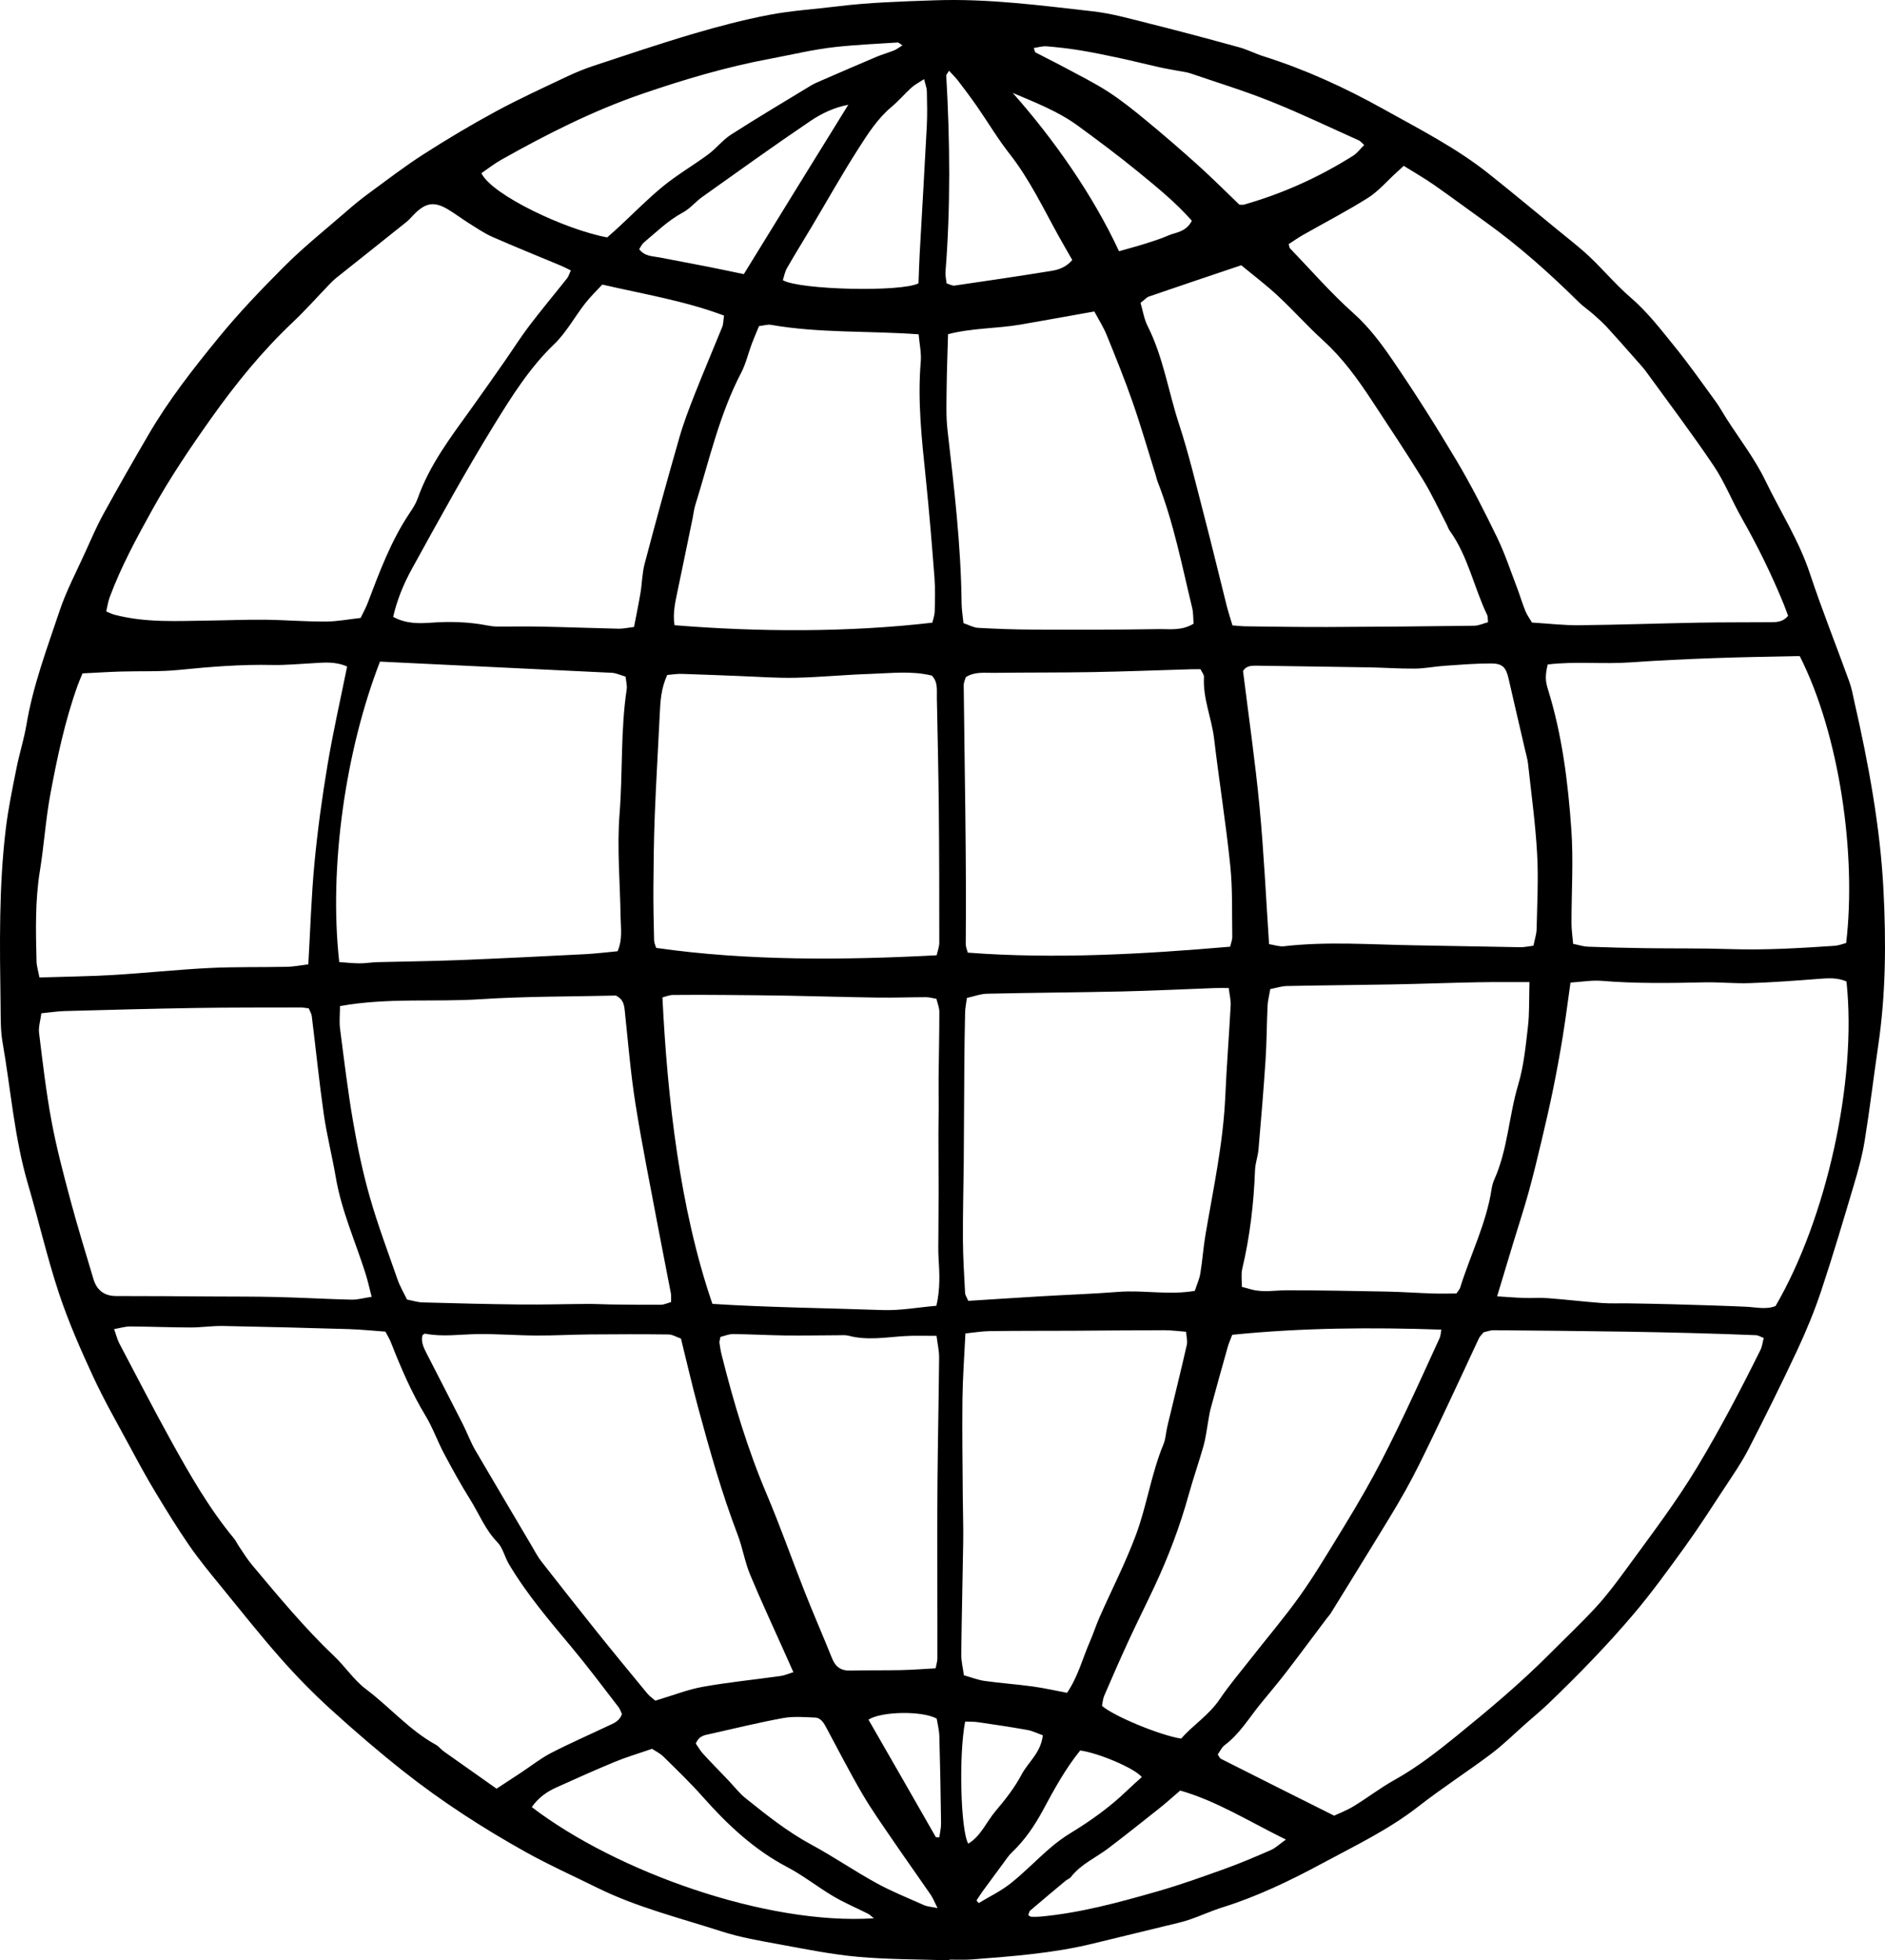 <?xml version="1.0" encoding="UTF-8"?>
<svg id="Layer_1" data-name="Layer 1" xmlns="http://www.w3.org/2000/svg" viewBox="0 0 830.943 864">
  <path id="fullLogo" d="M817.422,309.216c-.629-2.984-1.212-6.018-2.242-8.864-5.724-15.847-12.011-31.502-17.319-47.518-4.839-14.608-13.1-27.428-19.709-41.111-4.641-9.607-11.323-18.188-17.094-27.237-1.632-2.562-3.095-5.246-4.881-7.694-5.86-8.028-11.584-16.182-17.839-23.901-6.115-7.548-12.131-15.424-19.442-21.68-7.588-6.489-13.707-14.343-21.219-20.806-3.518-3.029-7.161-5.911-10.759-8.848-10.189-8.326-20.303-16.752-30.599-24.951-14.352-11.428-30.675-19.725-46.548-28.573-16.812-9.373-34.355-17.414-52.764-23.216-3.654-1.15-7.112-2.966-10.792-3.978-13.036-3.589-26.094-7.089-39.201-10.372-8.408-2.108-16.838-4.525-25.404-5.49-23.02-2.591-45.977-5.646-69.3-4.848-14.506,.496-28.967,.916-43.379,2.7-9.996,1.234-20.103,1.846-29.977,3.745-11.232,2.159-22.362,5.077-33.352,8.324-14.688,4.339-29.22,9.244-43.782,14.054-4.19,1.383-8.306,3.08-12.3,4.979-10.418,4.948-20.932,9.745-31.075,15.248-10.841,5.882-21.471,12.222-31.869,18.891-8.337,5.348-16.22,11.432-24.23,17.299-3.269,2.395-6.409,4.986-9.473,7.65-9.333,8.123-19.051,15.862-27.773,24.613-9.894,9.927-19.611,20.041-28.547,30.962-11.221,13.716-22.116,27.579-31.057,42.914-6.769,11.606-13.454,23.263-19.91,35.038-3.02,5.508-5.511,11.323-8.108,17.059-3.861,8.524-8.279,16.856-11.241,25.707-5.504,16.46-11.666,32.734-14.566,50.042-1.079,6.438-3.104,12.682-4.379,19.087-1.757,8.835-3.623,17.675-4.71,26.621C-.55,390.811-.107,416.818,.251,442.803c.078,5.542-.076,11.175,.881,16.623,3.645,20.823,5.177,41.949,11.19,62.435,4.681,15.944,8.388,32.167,13.594,47.922,4.161,12.595,9.551,24.866,15.133,36.93,4.961,10.725,10.899,20.999,16.487,31.406,3.531,6.58,7.103,13.145,10.954,19.523,4.812,7.97,9.687,15.916,14.957,23.548,4.31,6.24,9.151,12.104,13.934,17.959,8.686,10.634,17.197,21.393,26.209,31.611,6.996,7.937,14.41,15.52,22.158,22.558,10.43,9.476,21.079,18.646,32,27.281,17.225,13.618,35.452,25.333,54.171,35.767,10.185,5.675,20.774,10.407,31.133,15.535,17.728,8.78,36.583,13.385,54.943,19.325,8.419,2.724,17.192,4.183,25.851,5.773,11.461,2.104,22.914,4.428,34.437,5.457,13.374,1.192,26.832,1.085,40.248,1.543,.009-.102,.018-.207,.025-.309,3.358-.022,6.729,.158,10.074-.104,17.69-1.379,35.407-2.66,52.873-6.9,10.986-2.666,21.989-5.33,33.014-8.021,3.304-.805,6.645-1.517,9.876-2.617,4.866-1.655,9.591-3.863,14.497-5.395,15.193-4.752,29.696-11.684,43.911-19.354,14.366-7.752,29.207-14.775,42.505-25.153,10.32-8.057,21.346-15.139,31.884-23.045,5.573-4.183,10.603-9.211,15.896-13.863,3.18-2.795,6.458-5.486,9.52-8.43,13.009-12.502,25.656-25.429,37.502-39.403,7.99-9.424,15.186-19.398,22.431-29.394,6.044-8.346,11.63-17.061,17.305-25.707,3.861-5.875,7.908-11.701,11.112-17.941,7.283-14.185,14.377-28.5,21.155-42.959,4.045-8.63,7.716-17.501,10.721-26.521,5.104-15.315,9.671-30.797,14.279-46.264,1.95-6.542,3.794-13.176,4.877-19.867,2.268-14.021,3.938-28.111,5.997-42.156,3.331-22.709,3.451-45.367,2.299-68.076-1.381-27.748-6.68-56.264-12.862-83.303Zm-202.039-232.994c1.038-.941,2.068-1.895,3.413-3.129,4.543,2.842,9.078,5.433,13.349,8.406,7.648,5.326,15.117,10.908,22.696,16.331,14.71,10.532,28.162,22.549,41.026,35.254,2.006,1.979,4.39,3.565,6.507,5.437,2.117,1.87,4.236,3.76,6.149,5.84,4.363,4.748,8.611,9.607,12.882,14.441,1.474,1.668,3.004,3.309,4.31,5.108,9.996,13.758,20.252,27.321,29.727,41.407,4.828,7.174,8.032,15.442,12.331,22.994,6.931,12.175,13.089,24.715,18.408,37.68,.752,1.83,1.397,3.703,2.048,5.448-2.359,2.777-5.081,2.769-7.71,2.793-10.478,.098-20.921,.004-31.337,.194-17.75,.32-35.42,.958-53.006,1.141-6.849,.071-13.67-.749-20.855-1.183-1.036-1.79-2.219-3.38-2.942-5.175-1.361-3.367-2.382-6.885-3.685-10.283-2.829-7.376-5.308-14.948-8.739-22.024-5.568-11.488-11.359-22.921-17.877-33.882-8.995-15.126-18.431-30.034-28.387-44.569-4.986-7.278-10.296-14.361-17.074-20.408-9.914-8.842-18.715-18.998-27.991-28.62-.245-.256-.24-.76-.549-1.83,1.99-1.281,4.09-2.773,6.311-4.038,9.542-5.437,19.334-10.476,28.642-16.347,4.579-2.889,8.264-7.274,12.351-10.986Zm-190.967,583.741c-.089-14.399-.32-28.794-.149-43.184,.111-9.415,.818-18.829,1.303-29.078,3.794-.378,7.325-.985,10.857-1.032,12.211-.158,24.428-.098,36.657-.158,13.374-.069,26.765-.22,40.179-.234,3.015-.002,6.026,.418,9.596,.685,.153,2.284,.683,4.121,.316,5.737-2.226,9.813-4.646,19.578-6.989,29.363-.574,2.397-1.19,4.783-1.726,7.189-.538,2.408-.632,5.01-1.557,7.227-5.366,12.905-7.321,26.985-12.151,39.979-4.623,12.433-10.723,24.228-16.062,36.352-1.546,3.511-2.711,7.218-4.25,10.73-3.229,7.37-5.221,15.426-10.067,22.558-5.21-.981-10.145-2.117-15.133-2.802-7.036-.965-14.125-1.454-21.157-2.433-2.922-.405-5.755-1.543-9.175-2.499-.434-3.262-1.201-6.249-1.167-9.231,.185-16.694,.625-33.374,.865-50.053,.093-6.371-.151-12.745-.189-19.118Zm106.319-361.564c-.545,9.464,3.382,18.033,4.463,27.179,2.21,18.695,5.208,37.27,7.132,55.986,1.063,10.341,.701,20.87,.876,31.317,.022,1.363-.565,2.749-.921,4.359-37.975,3.291-77.652,5.537-115.688,2.622-.285-1.212-.929-2.591-.878-3.945,.329-38.044-.5-75.991-.898-114.033,.011-1.165,.625-2.33,.945-3.46,3.941-2.479,8.175-1.823,12.249-1.875,14.579-.182,29.165-.071,43.764-.331,14.392-.254,28.796-.825,43.226-1.248,1.361-.04,2.724-.009,4.203-.011,.605,1.296,1.588,2.393,1.528,3.44Zm-11.014-111.531c-4.697-14.366-6.958-29.592-13.863-43.239-1.521-3-2.028-6.549-3.087-10.136,1.815-1.399,2.655-2.442,3.714-2.804,13.285-4.572,26.623-9.046,40.68-13.781,5.259,4.354,10.892,8.599,16.04,13.387,6.938,6.451,13.271,13.581,20.267,19.943,8.466,7.699,15.062,16.87,21.304,26.363,7.574,11.526,15.224,22.989,22.44,34.715,3.907,6.349,7.043,13.203,10.505,19.829,.469,.898,.743,1.933,1.323,2.735,8.068,11.172,10.67,24.969,16.529,37.177,.322,.674,.202,1.577,.376,3.178-2.082,.551-4.098,1.528-6.106,1.552-21.697,.278-43.297,.48-64.828,.563-11.957,.044-23.888-.171-35.803-.302-1.766-.018-3.525-.234-5.911-.403-.865-2.915-1.823-5.764-2.557-8.675-3.238-12.882-6.331-25.811-9.682-38.678-3.607-13.85-6.898-27.84-11.341-41.425Zm-94.88,325.114c.042-3.705,.049-7.407,.067-11.11,.06-10.676,.093-21.351,.187-32.025,.065-7.594,.165-15.191,.343-22.783,.042-1.817,.445-3.625,.787-6.231,3.006-.656,5.96-1.799,8.931-1.866,19.78-.449,39.579-.551,59.41-.996,13.601-.307,27.215-.996,40.864-1.492,1.906-.069,3.816-.02,6.218-.027,.347,2.951,.974,5.333,.85,7.688-.707,13.32-1.779,26.63-2.364,39.955-.905,20.639-5.273,40.757-8.728,61.027-.965,5.668-1.341,11.439-2.277,17.116-.422,2.56-1.561,4.997-2.437,7.692-11.515,1.979-22.585-.42-33.637,.449-11.088,.872-22.189,1.245-33.263,1.897-11.034,.652-22.051,1.374-32.974,2.061-.672-1.608-1.341-2.502-1.388-3.438-.4-7.794-.912-15.595-.956-23.399-.065-11.506,.236-23.014,.369-34.52Zm61.923,235.389c3.547-8.239,7.145-16.454,10.899-24.588,3.667-7.943,7.607-15.744,11.31-23.674,6.038-12.929,11.121-26.267,14.968-40.15,2.026-7.312,4.548-14.472,6.618-21.773,.943-3.327,1.317-6.831,1.95-10.256,.374-2.015,.62-4.069,1.152-6.04,2.457-9.104,4.988-18.191,7.554-27.264,.44-1.557,1.116-3.038,1.975-5.326,30.346-3.111,61.71-3.347,92.171-2.282-.276,1.457-.271,2.673-.729,3.665-5.141,11.208-10.194,22.453-15.5,33.559-4.419,9.246-8.926,18.46-13.805,27.43-4.879,8.969-10.143,17.708-15.46,26.378-5.535,9.022-10.99,18.133-17.105,26.668-6.689,9.333-14.11,18.041-21.153,27.043-4.692,6-9.651,11.788-13.916,18.113-4.857,7.207-11.906,11.468-17.012,17.405-9.435-1.483-29.732-9.907-34.913-14.443,.289-1.359,.385-3.044,.996-4.465Zm144.872-177.275c-6.825-.22-13.625-.712-20.428-.85-14.581-.296-29.109-.538-43.595-.583-5.379-.016-10.783,1.107-16.089-.38-1.263-.354-2.531-.689-4.105-1.119,.044-2.835-.383-5.564,.205-8.043,3.393-14.292,5.066-28.76,5.611-43.397,.113-3.042,1.27-6.053,1.532-9.109,1.13-13.109,2.242-26.218,3.104-39.341,.529-8.001,.518-16.027,.892-24.035,.104-2.224,.714-4.434,1.208-7.319,2.491-.474,4.921-1.288,7.352-1.339,15.486-.327,31.015-.42,46.602-.712,12.429-.231,24.895-.705,37.404-.945,7.494-.144,15.002-.056,22.885-.071-.216,7.452,.031,13.607-.674,19.678-.996,8.555-1.828,17.297-4.283,25.507-4.141,13.845-4.588,28.544-10.572,41.907-.58,1.299-.945,2.746-1.165,4.159-2.357,15.253-9.375,29.009-13.903,43.557-.173,.563-.66,1.027-1.59,2.424-3.098,.009-6.754,.129-10.389,.009Zm38.578-152.625c-15.533-.24-30.997-.598-46.408-.834-19.354-.298-38.605-1.799-57.854,.414-2.008,.231-4.103-.56-6.522-.932-1.368-20.472-2.299-40.506-4.196-60.427-1.899-19.938-4.768-39.766-7.283-59.915,1.283-2.302,3.6-2.426,6.073-2.386,16.463,.267,32.961,.454,49.501,.743,6.749,.116,13.498,.623,20.263,.547,4.363-.047,8.735-.95,13.116-1.252,6.778-.469,13.578-1.021,20.37-1.021,5.119-.002,6.622,1.788,7.739,6.711,2.393,10.534,4.879,21.037,7.303,31.553,.458,1.984,1.054,3.954,1.276,5.975,1.437,13.183,3.251,26.334,3.994,39.577,.618,11.005,.022,22.122-.216,33.192-.051,2.353-.874,4.712-1.405,7.392-2.262,.274-4.016,.689-5.751,.663ZM461.38,20.41c5.019,.422,10.036,1.005,15.008,1.821,5.742,.945,11.448,2.128,17.139,3.356,5.895,1.27,11.746,2.751,17.632,4.069,2.749,.616,5.535,1.058,8.301,1.592,1.779,.343,3.618,.514,5.322,1.094,11.835,4.036,23.814,7.719,35.42,12.366,13.12,5.255,25.898,11.388,38.816,17.177,.674,.302,1.181,.994,2.342,2.013-1.748,1.734-3.069,3.598-4.839,4.714-15.113,9.522-31.177,16.761-48.207,21.591-.374,.107-.801,.016-1.959,.016-5.744-5.506-11.742-11.528-18.041-17.212-7.514-6.78-15.188-13.398-22.994-19.847-5.459-4.51-11.017-8.975-16.943-12.798-6.269-4.045-13-7.347-19.578-10.888-4.076-2.197-8.248-4.216-12.349-6.369-.254-.133-.287-.712-.743-1.948,1.995-.287,3.865-.898,5.673-.747Zm13.816,35.044c8.962,6.562,17.881,13.2,26.472,20.232,8.321,6.814,16.73,13.618,23.732,21.62-2.74,5.133-7.049,5.003-10.421,6.502-3.313,1.474-6.811,2.533-10.269,3.627-3.589,1.136-7.232,2.095-11.426,3.298-11.466-24.731-28.798-49.435-46.862-69.787,10.005,4.267,20.038,8.112,28.773,14.508Zm-61.407,432.969c-.009,3.694-.113,7.387-.111,11.081,.007,8.626,.073,17.252,.076,25.88,0,6.356-.071,12.716-.093,19.073-.009,3.278-.122,6.567,.069,9.834,.394,6.747,.834,13.478-.95,21.217-8.199,.703-15.976,2.159-23.692,1.883-25.102-.896-50.271-1.136-75.044-2.72-14.45-42.041-19.849-90.915-22.031-135.079,1.434-.354,3.009-1.056,4.599-1.074,7.981-.098,15.958-.049,23.926,.011,9.124,.067,18.239,.147,27.346,.316,12.978,.24,25.938,.645,38.894,.823,7.165,.098,14.335-.16,21.497-.173,1.325-.004,2.651,.409,4.514,.721,.445,1.872,1.283,3.787,1.285,5.708,.011,9.649-.222,19.302-.318,28.954-.044,4.514,.047,9.028,.033,13.545Zm-.583,242.643c-.004,1.179-.414,2.357-.765,4.225-5.066,.276-10.072,.68-15.079,.789-7.523,.162-15.05,.007-22.578,.211-3.865,.104-6.407-1.446-7.988-5.379-3.932-9.796-8.17-19.449-12.048-29.278-5.677-14.379-10.814-29.029-16.847-43.25-8.366-19.721-14.508-40.233-19.756-61.114-.449-1.784-.743-3.623-1.001-5.45-.082-.569,.187-1.192,.436-2.582,1.699-.405,3.64-1.274,5.58-1.259,7.643,.062,15.273,.514,22.898,.607,7.828,.098,15.649-.065,23.465-.089,1.526-.004,3.118-.173,4.568,.211,8.166,2.164,16.309,.703,24.479,.171,4.505-.291,9.037-.093,14.268-.118,.456,3.627,1.165,6.58,1.141,9.529-.162,18.299-.567,36.603-.723,54.916-.138,16.267-.062,32.543-.062,48.825,0,9.676,.049,19.354,.013,29.034ZM319.167,139.082c-.334,2.244-.276,3.743-.783,4.999-3.998,9.883-8.197,19.674-12.104,29.583-2.475,6.284-4.908,12.62-6.776,19.113-5.333,18.522-10.434,37.104-15.344,55.726-1.09,4.13-1.116,8.562-1.819,12.818-.801,4.821-1.815,9.602-2.846,15.004-2.931,.349-4.863,.814-6.791,.772-11.137-.247-22.291-.68-33.466-.912-6.749-.14-13.505-.002-20.27-.051-1.388-.011-2.795-.211-4.167-.478-8.143-1.586-16.323-1.806-24.568-1.225-5.564,.389-11.197,.556-16.919-2.557,1.726-7.545,4.617-14.541,8.197-21.041,11.764-21.357,23.505-42.794,36.31-63.567,7.743-12.562,15.644-25.186,26.483-35.585,5.328-5.112,9.004-12.011,13.63-17.941,2.335-2.995,5.099-5.637,7.561-8.319,18.426,4.256,36.394,7.17,53.673,13.663Zm-37.4-29.249c.729-1.072,1.205-2.242,2.053-2.946,5.571-4.639,10.739-9.778,17.241-13.252,3.14-1.677,5.546-4.728,8.504-6.834,15.804-11.243,31.575-22.574,47.656-33.455,4.91-3.322,10.403-5.969,16.712-7.156-15.391,24.849-30.744,49.726-46.039,74.634-5.664-1.174-10.756-2.271-15.869-3.276-7.094-1.394-14.208-2.693-21.313-4.087-3.06-.6-6.458-.391-8.944-3.629Zm-12.044,186.702c1.895,.096,3.758,1.025,6.049,1.683,.198,2.064,.738,3.901,.485,5.599-2.731,18.144-1.703,36.557-3.135,54.774-1.196,15.235,.229,30.415,.449,45.616,.071,4.861,.934,9.867-1.334,15.046-4.721,.436-9.54,1.045-14.383,1.294-18.591,.954-37.239,1.883-55.981,2.626-11.831,.467-23.714,.567-35.629,.887-2.58,.069-5.146,.547-7.725,.527-3.095-.022-6.2-.378-8.973-.567-4.672-41.869,2.764-93.219,17.959-132.424,34.075,1.623,68.148,3.26,102.22,4.937Zm-119.844,146.887c21.15-3.807,41.62-1.701,61.75-3.018,20.205-1.321,40.435-1.15,59.873-1.621,3.18,1.603,3.607,3.887,3.887,6.489,1.463,13.71,2.562,27.486,4.71,41.084,2.815,17.852,6.44,35.569,9.762,53.328,1.89,10.109,3.949,20.181,5.864,30.283,.22,1.161,.056,2.402,.073,3.929-1.63,.44-3.069,1.152-4.519,1.165-7.261,.058-14.535-.047-21.82-.131-3.46-.042-6.929-.254-10.398-.234-9.836,.056-19.694,.354-29.578,.251-14.354-.149-28.769-.523-43.25-.923-2.113-.058-4.218-.76-6.811-1.259-1.394-2.913-3.089-5.737-4.156-8.793-4.216-12.071-8.73-24.077-12.244-36.372-3.115-10.896-5.444-22.078-7.374-33.254-2.348-13.618-3.985-27.357-5.762-41.064-.389-2.993-.029-6.071-.007-9.863Zm36.354,145.006c.525-.289,.892-.683,1.188-.627,7.63,1.488,15.193,.316,22.769,.189,8.719-.142,17.439,.58,26.125,.627,7.937,.042,15.851-.411,23.757-.48,11.564-.1,23.101-.133,34.609,.009,1.772,.022,3.542,1.143,5.499,1.819,2.548,10.274,4.826,20.283,7.499,30.17,5.139,19.007,10.483,37.935,17.488,56.266,2.175,5.695,3.151,11.944,5.475,17.546,4.839,11.657,10.189,23.052,15.304,34.557,1.139,2.562,2.286,5.121,3.789,8.488-2.255,.689-3.914,1.443-5.635,1.686-11.401,1.601-22.887,2.729-34.255,4.757-6.64,1.185-13.071,3.756-20.959,6.104-.803-.707-2.433-1.799-3.658-3.287-7.49-9.078-14.991-18.177-22.384-27.404-8.139-10.16-16.2-20.434-24.264-30.739-1.599-2.048-2.822-4.445-4.161-6.72-8.25-14.028-16.607-28.015-24.844-42.125-2.15-3.687-3.638-7.799-5.577-11.637-5.257-10.398-10.643-20.735-15.944-31.135-1.288-2.524-2.602-5.141-1.819-8.063Zm226.752-280.776c.309,16.011,.701,32.014,.856,48.02,.196,19.932,.227,39.866,.216,59.795-.002,1.921-.789,3.847-1.167,5.562-40.526,2.144-83.405,2.531-123.629-3.253-.28-.963-.889-2.113-.916-3.271-.182-7.808-.371-15.618-.316-23.423,.08-10.699,.2-21.404,.618-32.089,.578-14.784,1.486-29.552,2.193-44.333,.267-5.553,.52-11.081,3.282-17.17,2.179-.178,4.283-.551,6.378-.489,8.508,.245,17.007,.638,25.498,.95,8.25,.302,16.505,.945,24.731,.76,11.012-.247,21.995-1.352,32.999-1.699,9.006-.285,18.075-1.452,27.032,.741,2.797,2.851,2.159,6.476,2.226,9.9Zm-.95-38.173c-.047,1.761-.727,3.509-1.05,4.957-37.057,4.301-76.474,4.143-113.639,1.121-.818-5.026,.249-9.947,1.299-14.904,2.286-10.808,4.479-21.64,6.716-32.467,.374-1.806,.545-3.678,1.09-5.424,6.144-19.725,10.656-40.072,20.303-58.55,2.055-3.941,3.069-8.461,4.646-12.684,.983-2.631,2.117-5.201,3.187-7.803,2.148-.251,3.767-.816,5.255-.558,21.337,3.734,42.963,2.573,65.11,4.176,.378,4.376,1.263,8.243,.943,12.002-1.472,17.163,.418,34.111,2.175,51.093,1.526,14.735,2.735,29.498,3.872,44.26,.376,4.901,.22,9.858,.096,14.781Zm-4.67-234.6c.56,2.384,1.183,3.869,1.219,5.368,.109,5.164,.227,10.341-.04,15.491-.965,18.749-2.099,37.471-3.133,56.19-.238,4.292-.345,8.591-.516,12.934-7.657,3.978-52.599,2.895-59.809-1.379,.56-1.683,.889-3.678,1.823-5.308,3.554-6.198,7.33-12.26,10.986-18.402,6.787-11.397,13.294-22.994,20.445-34.168,4.245-6.631,8.513-13.378,14.695-18.517,3.113-2.588,5.762-5.757,8.771-8.488,1.419-1.288,3.191-2.162,5.559-3.72Zm-186.381,35.527c19.976-11.23,40.31-21.555,62.043-29.02,18.54-6.369,37.155-11.884,56.433-15.486,9.487-1.775,18.911-4.081,28.509-5.152,9.206-1.027,18.488-1.414,27.73-2.026,.463-.031,.965,.556,2.106,1.259-1.481,.921-2.479,1.752-3.623,2.213-2.595,1.047-5.31,1.788-7.886,2.875-8.166,3.447-16.287,6.987-24.417,10.514-1.481,.643-2.993,1.268-4.372,2.104-11.777,7.145-23.616,14.177-35.202,21.606-3.705,2.373-6.547,6.109-10.111,8.748-6.491,4.806-13.527,8.871-19.774,13.961-6.891,5.615-13.145,12.042-19.687,18.099-1.757,1.626-3.567,3.191-5.061,4.521-17.995-3.24-50.867-18.624-55.461-28.302,2.846-1.935,5.675-4.172,8.773-5.913ZM48.373,263.162c5.01-13.436,11.799-25.94,18.726-38.447,7.821-14.121,16.818-27.428,26.105-40.511,10.696-15.07,22.362-29.43,35.847-42.167,5.604-5.295,10.741-11.101,16.107-16.656,.987-1.021,1.992-2.044,3.098-2.924,10.296-8.217,20.63-16.383,30.908-24.624,1.417-1.134,2.568-2.6,3.881-3.872,4.772-4.628,8.464-5.168,14.254-1.779,3.171,1.857,6.102,4.138,9.224,6.087,3.456,2.153,6.854,4.512,10.539,6.138,10.034,4.419,20.194,8.488,30.274,12.716,1.279,.534,2.506,1.196,4.299,2.061-.734,1.601-.994,2.642-1.594,3.398-5.562,7.018-11.312,13.876-16.723,21.001-3.918,5.159-7.385,10.676-11.103,15.993-4.777,6.831-9.553,13.656-14.41,20.416-9.006,12.54-18.419,24.786-23.681,39.69-.807,2.282-2.168,4.399-3.525,6.411-8.243,12.249-13.343,26.054-18.56,39.799-.778,2.053-1.877,3.969-3.078,6.465-5.21,.567-10.356,1.57-15.533,1.592-8.862,.036-17.761-.712-26.67-.814-8.106-.093-16.22,.271-24.359,.367-13.992,.165-28.064,1.09-42.041-2.6-.967-.256-1.883-.745-3.529-1.41,.52-2.195,.805-4.354,1.543-6.331Zm-30.764,120.498c1.806-11.103,2.513-22.433,4.563-33.479,3.024-16.282,6.458-32.505,12.059-48.096,.545-1.519,1.205-2.995,2.142-5.297,5.477-.269,11.143-.632,16.812-.807,8.553-.265,17.163,.138,25.596-.709,13.778-1.388,27.481-2.497,41.287-2.19,5.848,.129,11.688-.465,17.519-.76,4.959-.254,9.945-.972,15.433,1.448-2.951,14.55-6.204,28.825-8.624,43.261-2.402,14.321-4.381,28.756-5.76,43.235-1.392,14.612-1.832,29.345-2.724,44.769-3.778,.456-6.509,1.021-9.267,1.076-11.419,.234-22.914-.04-34.393,.531-14.094,.703-28.193,2.228-42.421,3.071-10.523,.623-21.13,.727-32.445,1.081-.529-2.826-1.223-4.959-1.281-7.089-.347-13.403-.654-26.783,1.503-40.044Zm23.601,180.113c-3.507-11.724-7.114-23.43-10.276-35.245-3.058-11.428-6.084-22.907-8.239-34.502-2.382-12.822-3.872-25.794-5.468-38.727-.331-2.697,.605-5.511,1.01-8.706,3.914-.387,7.116-.903,10.341-.987,19.258-.511,38.365-1.047,57.351-1.348,15.562-.247,31.048-.178,46.455-.225,1.165-.004,2.339,.227,3.712,.371,.496,1.234,1.203,2.313,1.345,3.451,1.781,14.348,3.22,28.738,5.266,43.048,1.343,9.384,3.727,18.629,5.315,27.984,2.508,14.808,8.704,28.418,13.156,42.581,.956,3.044,1.639,6.178,2.66,10.085-3.583,.536-6.222,1.319-8.866,1.256-10.819-.256-21.684-.885-32.594-1.156-9.531-.238-19.093-.191-28.7-.247-14.037-.082-28.157-.211-42.372-.191-5.244,.009-8.602-2.462-10.094-7.443Zm188.45,217.508c-3.402,2.248-6.82,4.476-10.768,7.061-7.783-5.508-15.486-10.914-23.185-16.374-1.29-.912-2.317-2.302-3.669-3.044-11.501-6.313-20.276-16.616-30.799-24.519-5.201-3.905-9.028-9.827-13.861-14.41-13.065-12.398-24.615-26.372-36.308-40.306-2.099-2.499-3.812-5.35-5.671-8.066-.814-1.19-1.417-2.548-2.326-3.647-10.905-13.176-19.407-28.049-27.71-43.046-7.814-14.11-15.186-28.504-22.752-42.812-.916-1.73-1.363-3.705-2.306-6.344,2.875-.491,4.955-1.165,7.047-1.154,8.913,.056,17.792,.425,26.63,.443,4.814,.009,9.602-.743,14.392-.654,18.58,.347,37.01,.834,55.316,1.377,5.297,.158,10.581,.716,16.205,1.114,.816,1.577,1.799,3.129,2.457,4.814,4.372,11.141,9.06,22.073,15.251,32.296,3.16,5.213,5.219,11.139,8.095,16.549,3.645,6.856,7.39,13.672,11.488,20.214,3.967,6.335,6.72,13.469,12.066,18.931,2.386,2.437,3.229,6.516,5.081,9.64,7.921,13.343,17.848,24.906,27.595,36.594,7.165,8.593,13.892,17.583,20.723,26.443,.701,.907,1.058,2.126,1.514,3.075-1.174,3.336-3.847,4.132-6.251,5.275-8.344,3.963-16.823,7.65-25.064,11.919-4.608,2.391-8.797,5.731-13.191,8.63Zm4.763,15.173c2.802-4.021,6.509-6.711,10.703-8.599,8.611-3.874,17.205-7.75,25.883-11.335,5.124-2.117,10.438-3.674,16.416-5.746,1.365,.918,3.482,1.917,5.11,3.514,5.911,5.797,11.864,11.555,17.37,17.766,10.979,12.382,22.76,23.321,37.064,30.808,7.074,3.705,13.503,8.851,20.414,12.931,4.923,2.909,10.183,5.112,15.268,7.67,.64,.32,1.174,.892,2.584,1.995-47.231,3.133-113.533-20.494-150.812-49.003Zm172.921,43.224c-7.092-3.151-14.317-6.049-21.15-9.807-9.671-5.317-18.889-11.664-28.618-16.914-10.336-5.58-19.583-12.927-28.834-20.348-2.855-2.288-5.195-5.357-7.779-8.063-3.674-3.849-7.412-7.639-11.021-11.572-1.283-1.397-2.246-3.142-3.209-4.516,1.428-3.574,4.029-3.729,6.385-4.256,10.71-2.402,21.37-5.032,32.12-6.992,4.574-.836,9.371-.4,14.052-.209,2.762,.109,4.005,2.675,5.275,5.032,5.157,9.58,10.116,19.296,15.591,28.636,4.239,7.234,9.086,14.039,13.785,20.926,5.384,7.89,10.934,15.638,16.338,23.505,.947,1.379,1.572,3.029,3.011,5.864-2.864-.596-4.514-.647-5.946-1.285Zm6.729-29.888l-1.514-.047c-9.871-17.279-19.769-34.551-29.725-51.839,5.84-3.671,23.563-3.972,30.07-.463,.356,2.246,1.099,5.003,1.176,7.788,.367,12.767,.589,25.544,.756,38.329,.027,2.07-.496,4.154-.763,6.231Zm3.049-776.45c-.025-.48,.549-.994,1.239-2.166,1.528,1.688,2.935,3.038,4.105,4.574,2.846,3.727,5.662,7.476,8.335,11.33,4.77,6.872,9.051,14.132,14.197,20.672,8.9,11.317,14.993,24.299,21.933,36.766,1.781,3.2,3.627,6.36,5.748,10.078-2.575,3.058-5.831,4.252-9.144,4.788-14.237,2.304-28.491,4.414-42.741,6.48-1.043,.153-2.206-.585-3.514-.967-.191-1.797-.614-3.427-.494-5.015,2.275-28.538,1.988-57.976,.336-86.54Zm.567,156.36c-.703-6.089-.454-12.315-.396-18.475,.071-7.799,.396-15.595,.627-23.939,10.696-2.771,21.533-2.437,32.074-4.254,10.585-1.826,21.159-3.758,32.407-5.76,1.917,3.607,3.998,6.834,5.428,10.345,4.01,9.845,7.997,19.705,11.49,29.736,3.687,10.596,6.8,21.397,10.143,32.105,.305,.974,.503,1.99,.872,2.933,7.016,17.91,10.674,36.824,15.184,55.452,.554,2.282,.449,4.741,.643,7.029-5.297,3.251-10.607,2.315-15.615,2.4-18.404,.314-36.777,.278-55.136,.216-8.09-.029-16.18-.325-24.248-.769-2.046-.111-4.029-1.27-6.444-2.082-.307-3.109-.801-5.92-.83-8.737-.274-25.551-3.284-50.856-6.198-76.2Zm9.135,622.873c-3.367-5.793-4.232-39.19-1.365-53.802,1.852,.08,3.843-.004,5.786,.278,7.218,1.054,14.441,2.126,21.628,3.413,2.291,.409,4.472,1.517,6.831,2.346-.903,7.821-6.453,11.762-9.4,17.35-3.069,5.817-7.221,11.063-11.419,16.016-4.029,4.748-6.538,11.137-12.062,14.399Zm4.603,26.183c-.32-.383-.643-.763-.965-1.147,.901-1.354,1.757-2.749,2.709-4.056,3.049-4.194,6.122-8.368,9.215-12.524,1.188-1.594,2.299-3.316,3.705-4.643,5.624-5.31,10.027-11.797,13.732-18.689,4.89-9.1,9.809-18.099,16.349-26.198,8.206,1.147,23.892,7.788,27.163,11.715-2.139,1.948-4.299,3.818-6.36,5.811-7.699,7.45-16.227,13.498-25.146,18.936-3.273,1.997-6.409,4.361-9.351,6.912-5.76,4.992-11.114,10.572-17.045,15.26-4.323,3.416-9.318,5.788-14.005,8.626Zm128.85-23.39c-6.709,2.922-13.434,5.806-20.261,8.261-9.885,3.554-19.763,7.105-29.767,9.969-17.112,4.899-34.226,9.569-51.812,11.143-1.299,.116-2.611,.093-3.914,.053-.32-.011-.629-.351-1.241-.718,.271-.669,.383-1.608,.863-2.021,5.146-4.421,10.35-8.768,15.564-13.109,.743-.618,1.77-.914,2.353-1.657,4.556-5.815,11.041-8.517,16.592-12.74,7.579-5.764,15.055-11.719,22.549-17.668,2.904-2.304,5.666-4.821,9.049-7.712,15.987,4.53,30.301,13.601,46.602,21.602-2.938,2.088-4.614,3.74-6.576,4.596Zm215.764-220.385c-8.668,17.461-17.688,34.675-27.726,51.376-9.513,15.824-20.61,30.348-31.369,45.1-4.223,5.788-8.53,11.57-13.338,16.801-6.605,7.187-13.701,13.856-20.554,20.739-12.914,12.967-26.812,24.584-40.769,35.936-8.8,7.158-17.764,14.114-27.602,19.585-6.158,3.422-11.835,7.817-17.848,11.492-3.113,1.901-6.538,3.189-8.717,4.227-17.557-8.771-33.799-16.916-49.982-25.1-.44-.222-.672-.927-1.334-1.895,.979-1.345,1.77-3.127,3.067-4.092,6.611-4.917,10.863-12.202,16.071-18.54,3.816-4.643,7.697-9.24,11.372-14.025,5.889-7.668,11.639-15.473,17.488-23.214,.609-.807,1.325-1.534,1.855-2.393,5.966-9.676,11.982-19.331,17.919-29.054,5.092-8.332,10.3-16.614,15.077-25.164,4.185-7.492,7.934-15.266,11.684-23.025,4.803-9.938,9.429-19.978,14.137-29.983,2.186-4.643,4.279-9.338,6.505-13.965,.429-.896,1.241-1.597,2.041-2.588,1.423-.305,2.966-.945,4.479-.914,38.64,.331,77.081,.612,115.694,2.195,.929,.065,1.806,.656,3.287,1.221-.496,1.888-.665,3.729-1.437,5.279Zm6.636-19.345c-4.239,1.639-8.619,.483-13.018,.289-10.683-.471-21.326-.769-31.92-1.076-6.602-.191-13.191-.291-19.765-.403-3.981-.067-7.983,.138-11.928-.158-7.908-.589-15.755-1.532-23.616-2.13-3.522-.269-7.094,.02-10.63-.098-3.647-.122-7.278-.429-11.844-.712,2.54-8.455,4.772-15.86,7.021-23.261,2.277-7.496,4.73-14.948,6.827-22.494,2.097-7.548,3.923-15.171,5.733-22.789,1.812-7.623,3.574-15.26,5.139-22.934,1.561-7.659,2.962-15.353,4.216-23.063,1.245-7.65,2.215-15.335,3.416-23.752,5.061-.316,9.451-1.11,13.719-.758,14.982,1.232,30.077,1.007,45.283,.663,6.671-.151,13.352,.576,20.052,.345,9.96-.34,19.963-1.063,29.997-1.857,4.354-.345,8.615-.66,12.6,1.127,4.737,44.008-8.931,104.82-31.28,143.06Zm31.142-160.027c-1.494,.383-3.247,1.121-5.019,1.241-15.431,1.034-30.753,1.959-46.008,1.452-12.564-.418-25.106-.231-37.577-.405-8.459-.118-16.892-.336-25.293-.652-1.944-.073-3.845-.732-6.449-1.256-.262-3.142-.723-6.109-.729-9.089-.022-13.73,.892-27.55-.062-41.182-1.472-21.004-4.076-41.905-10.352-62.021-1.194-3.827-1.163-6.087-.082-10.832,12.004-1.479,24.248-.062,36.51-.929,12.329-.874,24.713-1.434,37.137-1.89,12.402-.456,24.851-.612,37.457-.898,17.648,34.853,25.071,87.826,20.468,126.462Z"/>
</svg>
